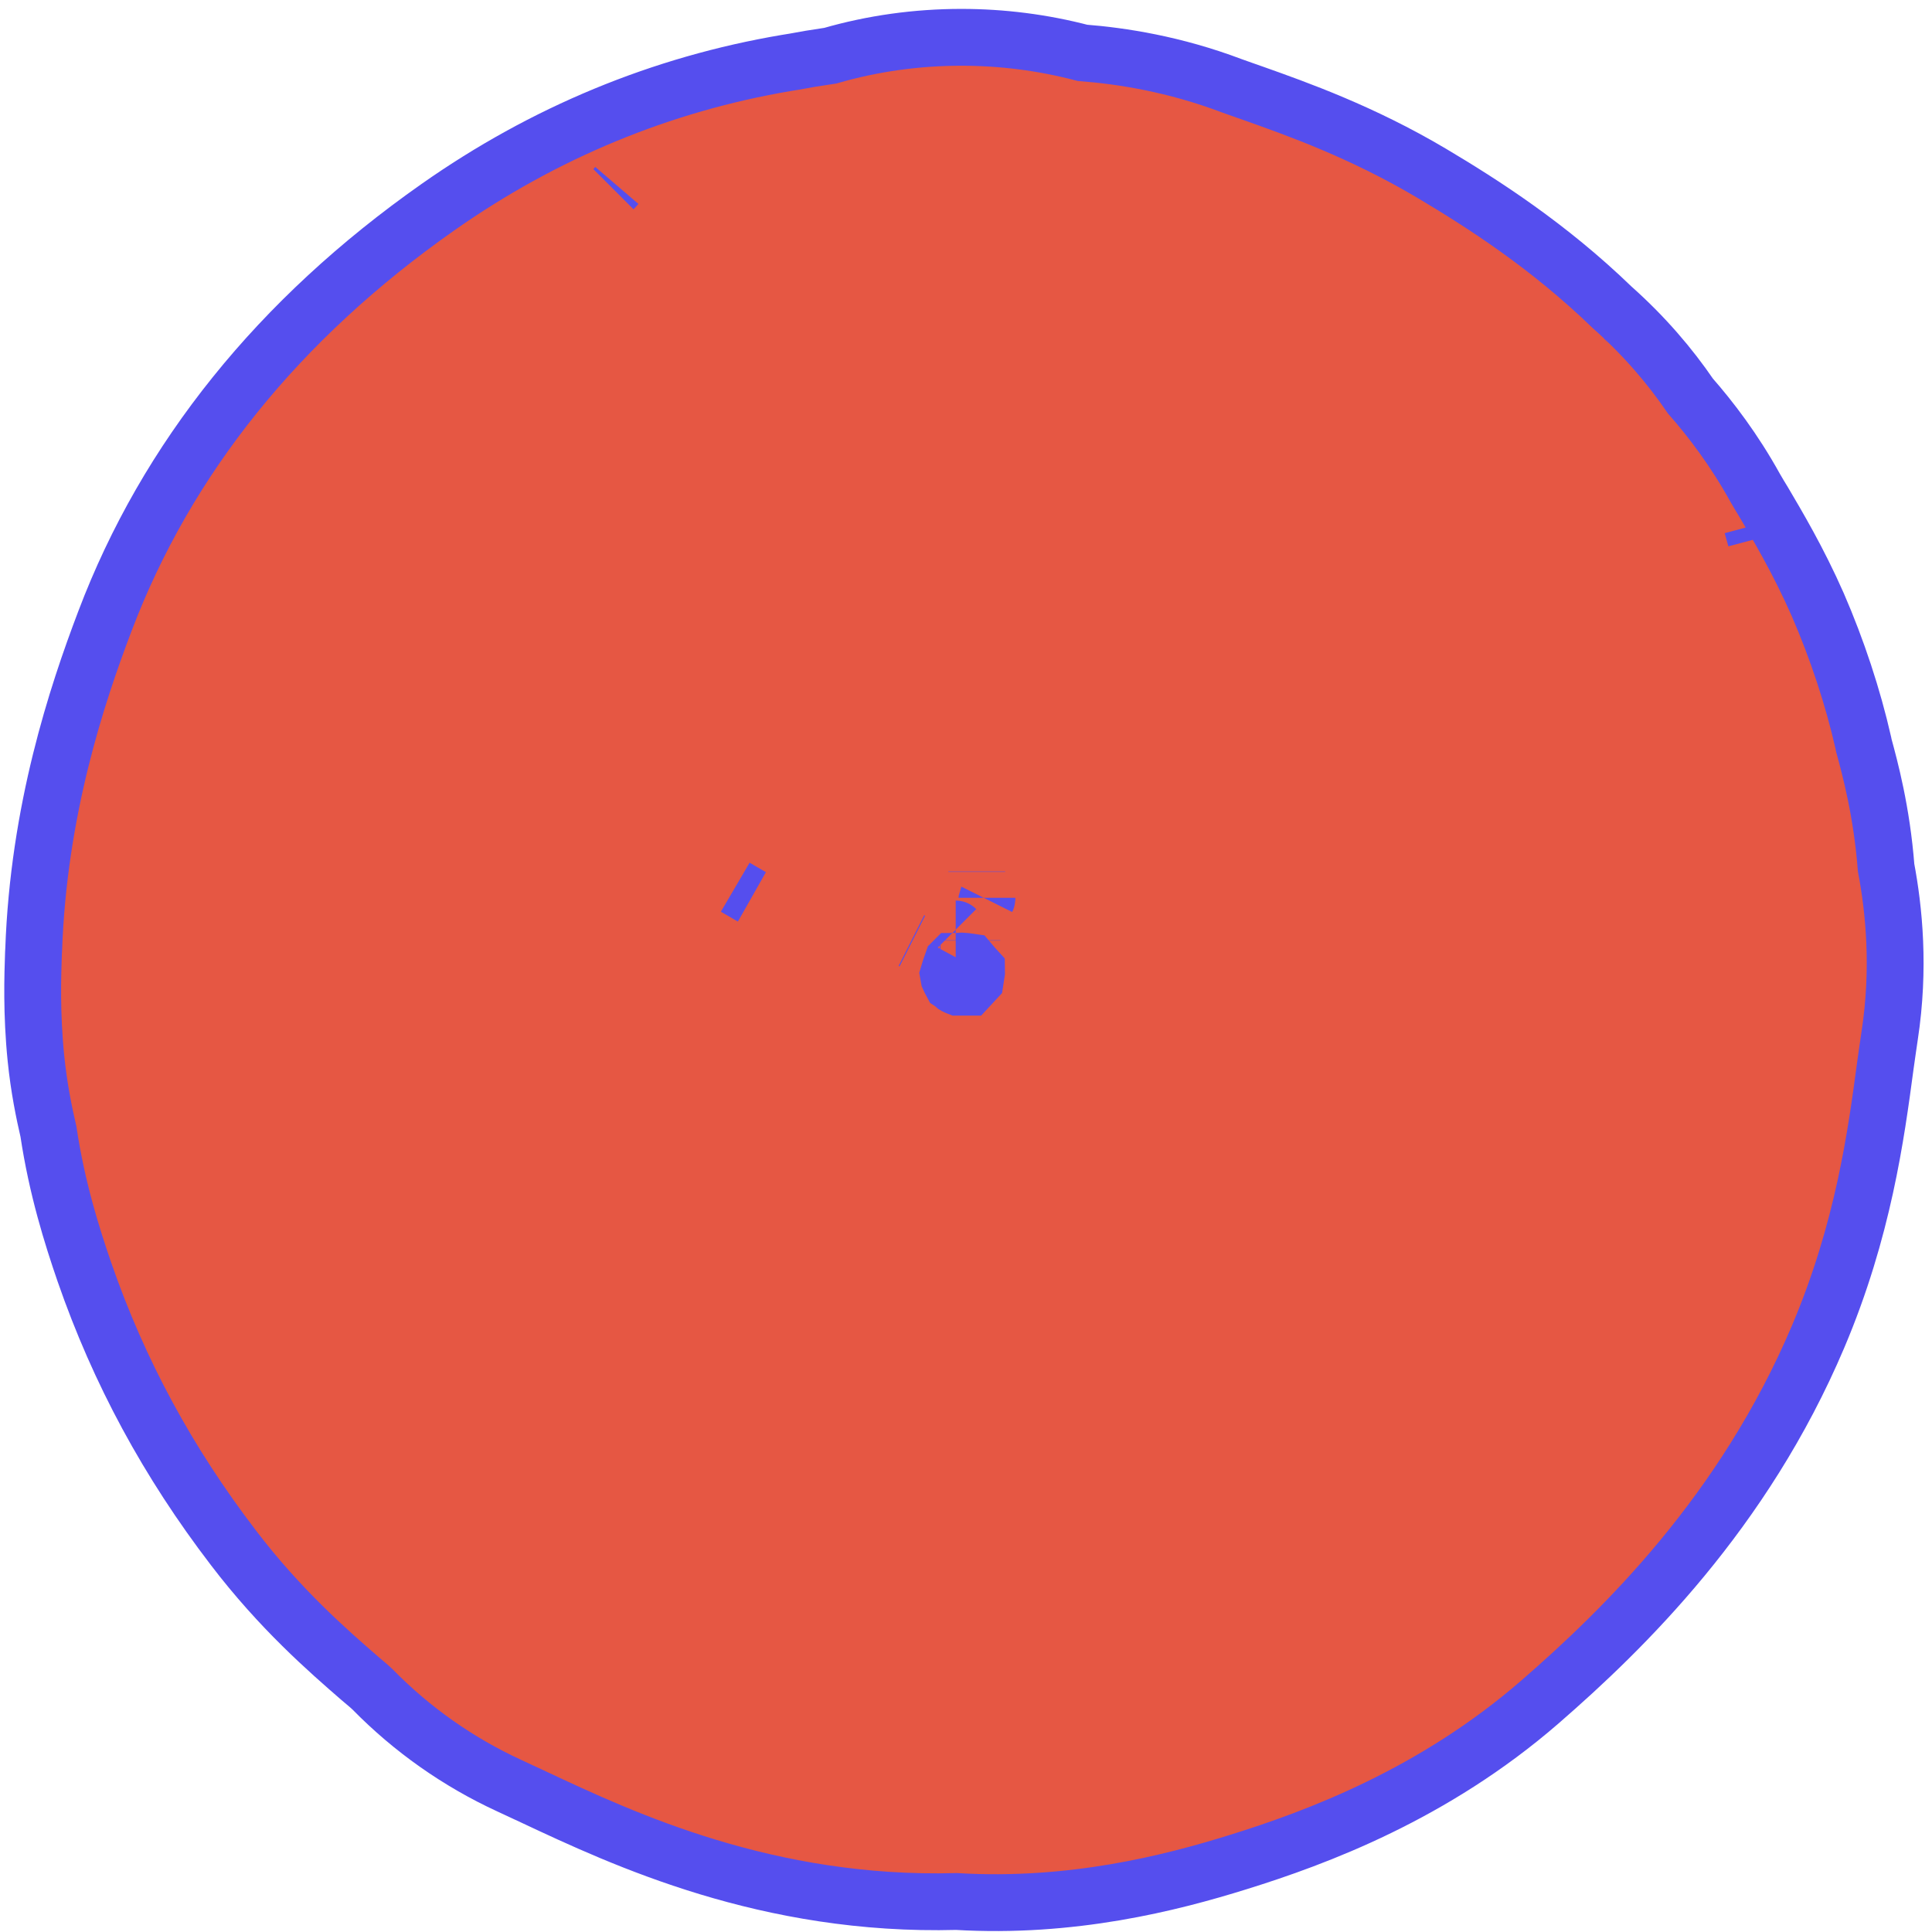 <?xml version="1.0" encoding="UTF-8"?> <svg xmlns="http://www.w3.org/2000/svg" width="102" height="102" viewBox="0 0 102 102" fill="none"><path d="M51.197 50.78C51.067 50.76 50.927 50.75 50.777 50.74C50.627 50.75 50.467 50.76 50.307 50.76C50.297 50.77 50.287 50.78 50.287 50.78C50.187 51.06 50.117 51.28 50.067 51.45C50.077 51.51 50.087 51.56 50.097 51.61C50.137 51.7 50.187 51.8 50.247 51.91C50.307 51.95 50.357 52 50.417 52.05C50.467 52.08 50.527 52.1 50.577 52.12H51.147C51.287 51.97 51.407 51.85 51.497 51.75C51.517 51.63 51.537 51.49 51.557 51.34C51.557 51.29 51.547 51.24 51.547 51.19C51.427 51.06 51.317 50.92 51.197 50.78ZM92.697 28.45C92.637 28.22 92.567 27.99 92.507 27.77C92.567 28 92.637 28.23 92.697 28.45ZM50.757 1.97C52.897 1.97 55.047 2.24 57.147 2.79C59.217 2.95 61.997 3.38 65.037 4.53C65.417 4.67 65.807 4.8 66.197 4.94C68.477 5.75 71.917 6.97 75.587 9.15C78.277 10.75 81.747 12.97 85.117 16.23C86.817 17.74 88.167 19.33 89.247 20.91C90.317 22.13 91.557 23.75 92.667 25.76C92.807 26 92.947 26.24 93.097 26.48C93.827 27.72 94.937 29.58 95.967 31.92C96.997 34.29 97.827 36.81 98.377 39.23L98.397 39.34C98.727 40.55 99.347 42.84 99.577 45.81C99.997 48.03 100.307 51.12 99.767 54.66C99.687 55.17 99.617 55.72 99.537 56.26C99.047 59.92 98.377 64.93 95.987 70.57C92.057 79.84 85.727 86.01 81.307 89.85C75.687 94.73 69.517 97.02 65.367 98.31C61.777 99.43 56.567 100.75 50.497 100.39C40.527 100.66 32.917 97.1 28.187 94.88L26.877 94.27C24.187 93.03 21.747 91.31 19.677 89.2C19.527 89.05 19.257 88.83 18.987 88.6C17.317 87.15 14.797 84.96 12.327 81.72C8.867 77.2 6.287 72.44 4.457 67.16C3.797 65.24 3.007 62.74 2.557 59.74C2.337 58.79 2.057 57.46 1.897 55.87C1.657 53.49 1.727 51.51 1.767 50.32L1.777 50.15C2.037 42.78 4.047 36.72 5.537 32.8C8.797 24.19 14.717 16.84 23.117 10.94C28.707 7.01 34.907 4.44 41.537 3.32L41.907 3.26C42.427 3.16 43.077 3.05 43.837 2.94C46.087 2.29 48.417 1.97 50.757 1.97Z" fill="#E65743"></path><path d="M49.617 50.84H49.657M48.167 49.68C48.147 49.67 48.137 49.67 48.117 49.66M51.307 49.66V49.64M50.477 49.06C50.467 49.05 50.467 49.04 50.457 49.04M52.097 47.48C52.107 47.46 52.107 47.43 52.107 47.4M39.697 47.35C39.397 47.18 39.107 47.01 38.817 46.84M51.567 46.03V46.01M98.437 39.54V39.53M85.977 17.09C85.957 17.06 85.927 17.04 85.907 17.01M32.387 9.99C32.447 9.93 32.507 9.86 32.567 9.79M51.197 50.78C51.067 50.76 50.927 50.75 50.777 50.74C50.627 50.75 50.467 50.76 50.307 50.76C50.297 50.77 50.287 50.78 50.287 50.78C50.187 51.06 50.117 51.28 50.067 51.45C50.077 51.51 50.087 51.56 50.097 51.61C50.137 51.7 50.187 51.8 50.247 51.91C50.307 51.95 50.357 52 50.417 52.05C50.467 52.08 50.527 52.1 50.577 52.12H51.147C51.287 51.97 51.407 51.85 51.497 51.75C51.517 51.63 51.537 51.49 51.557 51.34C51.557 51.29 51.547 51.24 51.547 51.19C51.427 51.06 51.317 50.92 51.197 50.78ZM92.697 28.45C92.637 28.22 92.567 27.99 92.507 27.77C92.567 28 92.637 28.23 92.697 28.45ZM50.757 1.97C52.897 1.97 55.047 2.24 57.147 2.79C59.217 2.95 61.997 3.38 65.037 4.53C65.417 4.67 65.807 4.8 66.197 4.94C68.477 5.75 71.917 6.97 75.587 9.15C78.277 10.75 81.747 12.97 85.117 16.23C86.817 17.74 88.167 19.33 89.247 20.91C90.317 22.13 91.557 23.75 92.667 25.76C92.807 26 92.947 26.24 93.097 26.48C93.827 27.72 94.937 29.58 95.967 31.92C96.997 34.29 97.827 36.81 98.377 39.23L98.397 39.34C98.727 40.55 99.347 42.84 99.577 45.81C99.997 48.03 100.307 51.12 99.767 54.66C99.687 55.17 99.617 55.72 99.537 56.26C99.047 59.92 98.377 64.93 95.987 70.57C92.057 79.84 85.727 86.01 81.307 89.85C75.687 94.73 69.517 97.02 65.367 98.31C61.777 99.43 56.567 100.75 50.497 100.39C40.527 100.66 32.917 97.1 28.187 94.88L26.877 94.27C24.187 93.03 21.747 91.31 19.677 89.2C19.527 89.05 19.257 88.83 18.987 88.6C17.317 87.15 14.797 84.96 12.327 81.72C8.867 77.2 6.287 72.44 4.457 67.16C3.797 65.24 3.007 62.74 2.557 59.74C2.337 58.79 2.057 57.46 1.897 55.87C1.657 53.49 1.727 51.51 1.767 50.32L1.777 50.15C2.037 42.78 4.047 36.72 5.537 32.8C8.797 24.19 14.717 16.84 23.117 10.94C28.707 7.01 34.907 4.44 41.537 3.32L41.907 3.26C42.427 3.16 43.077 3.05 43.837 2.94C46.087 2.29 48.417 1.97 50.757 1.97Z" stroke="#554EEE" stroke-width="3" stroke-miterlimit="2"></path></svg> 